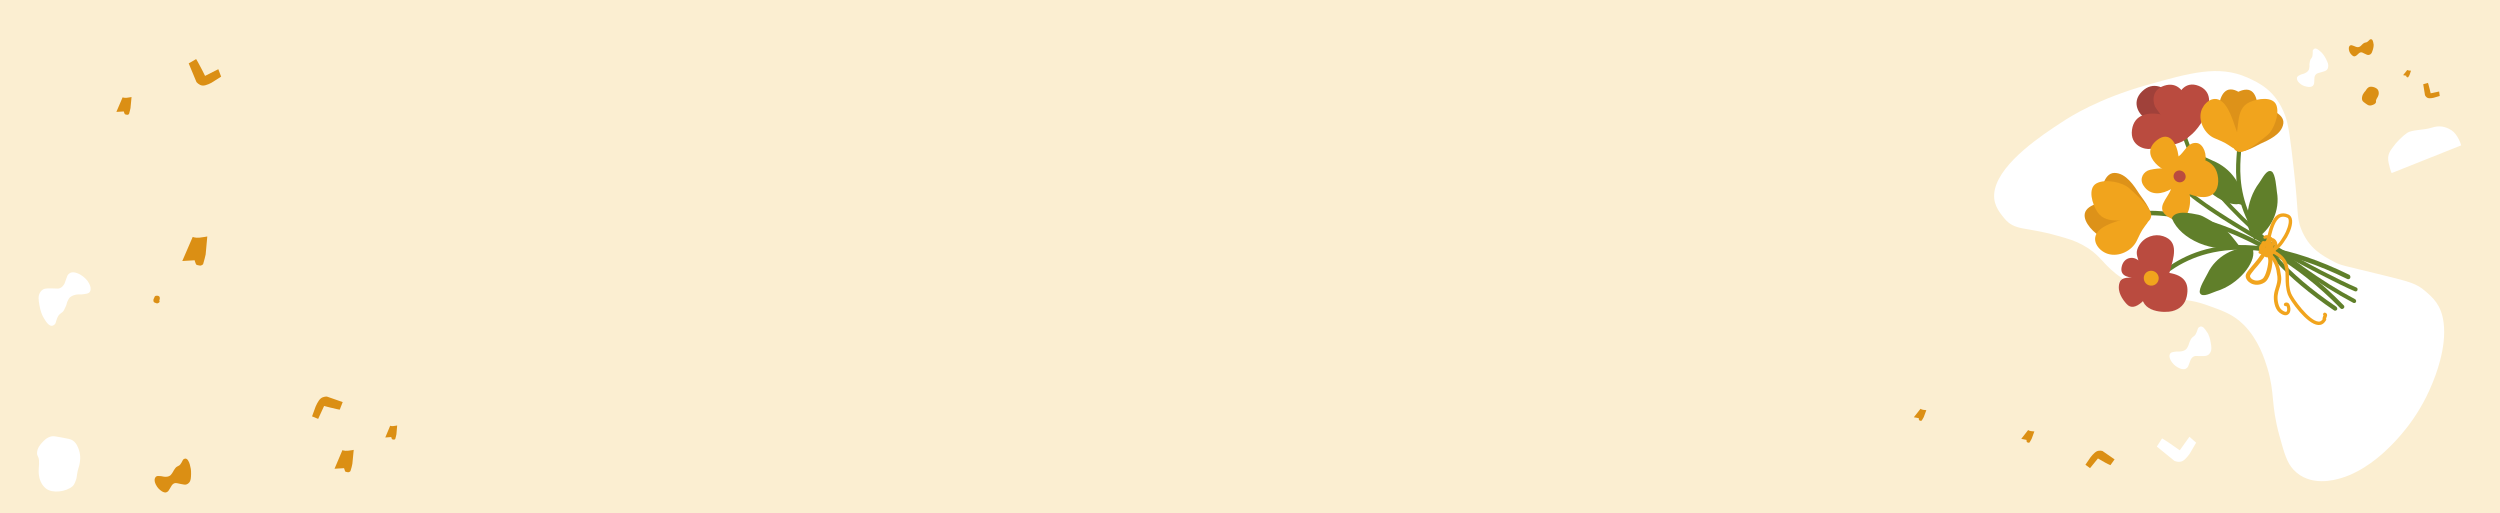 <?xml version="1.0" encoding="UTF-8"?> <svg xmlns="http://www.w3.org/2000/svg" width="1680" height="345" viewBox="0 0 1680 345" fill="none"><rect x="0" y="0" width="1680" height="345" fill="#333333" stroke="none"/><g clip-path="url(#clip0_4672_48)"><path d="M1697 -31H0V629H1697V-31Z" fill="#FBEED1"></path><path d="M1340.6 127.101C1338.4 136.401 1343.2 142.201 1346.8 146.601C1354 155.401 1360.8 152.201 1382.5 158.401C1390 160.501 1394.3 161.701 1399.7 164.701C1410.9 170.801 1412.2 176.201 1421.7 183.801C1430.1 190.601 1438.2 193.201 1454.3 198.301C1468.7 202.901 1470.5 200.501 1483.5 205.201C1494.2 209.001 1500.9 211.401 1507.8 218.301C1517.7 228.201 1521.8 241.201 1523.7 247.401C1528.9 264.701 1525.8 271.201 1531.8 292.901C1535.1 304.901 1536.8 310.801 1541.2 315.601C1552.2 327.401 1568.9 322.601 1573.5 321.201C1588.4 316.701 1600.5 305.501 1603.9 302.201C1609.5 296.901 1624.5 282.201 1634.3 258.201C1636.5 252.901 1644.3 233.801 1642.1 216.801C1640.6 204.901 1634.9 200.001 1629.5 195.401C1623.9 190.601 1619.3 189.301 1602.1 185.101C1574.4 178.301 1573.3 178.401 1569 176.201C1560.4 171.701 1551.5 167.001 1546.3 153.701C1543.2 145.801 1544.8 143.301 1541.5 114.401C1539.2 94.301 1538.1 84.301 1535.5 77.401C1529.4 60.901 1518 55.601 1510.2 52.101C1490.9 43.501 1471.6 49.001 1442.8 57.101C1410.2 66.301 1391.4 78.201 1385.4 82.201C1372.8 90.401 1344.9 108.701 1340.6 127.101Z" fill="white"></path><path d="M1516.4 67.1C1515.9 65 1515.1 63.2 1513.8 61.9C1511.3 59.5 1507.7 60 1504.2 61.7C1502.4 60.7 1500.6 60.1 1498.9 60.1C1495.3 60.2 1493 63.5 1491.8 67.4C1489.2 66 1486.6 66.4 1484.4 67.7C1484.4 63.4 1482.5 59.7 1477.4 57.6C1471.9 55.4 1468.1 57.6 1465.8 60.4C1463.1 57.3 1459.3 55.8 1454.2 57.5C1453.4 57.8 1452.7 58.1 1452 58.4C1447.8 56.8 1443.4 57.3 1439.3 61.3C1433 67.5 1436 74.2 1439.3 77.5C1435.8 79 1433.2 82 1432.5 87C1431 97.7 1441.1 100.6 1445 99.8C1443.7 104.7 1447.5 109.6 1452.3 112.9C1449.8 113 1447.3 113.3 1444.6 113.9C1440 114.9 1437.2 119.9 1440 124.3C1444.8 132.1 1453.2 130 1458.6 126.9C1456.9 132 1451 137 1453.1 141.7C1450 141.4 1447.2 141.3 1444.7 141.3C1444.5 140.8 1444.2 140.3 1443.9 139.8C1442.3 136.1 1438.9 132.1 1437.6 130.1C1434.2 124.8 1428.6 115.9 1420.8 115.9C1417.7 115.9 1415.5 118.2 1414.1 121.3C1412.1 121.5 1410.2 121.9 1408.6 122.8C1404.2 125.3 1404.9 131.9 1406.9 137.2C1404.8 138.1 1403 139.2 1401.9 140.8C1398.4 145.7 1403.8 152.9 1408.8 156.7C1405.6 162.4 1410.9 168.6 1416.4 170.3C1423.8 172.6 1432.5 168.2 1435.7 161.7C1437.4 158.3 1438.7 155 1441.2 151.8C1442 150.7 1443 149.5 1443.7 148.2C1444.9 147.2 1445.5 145.8 1445.6 144.4C1448.7 144.4 1452.2 144.6 1456.2 145.1C1456.5 145.3 1456.9 145.6 1457.3 145.8C1458.2 146.3 1459 146.8 1459.8 147.1C1464 156.6 1475.5 163.9 1488.1 166.1C1476.1 168.4 1466.7 172.8 1459.4 177.5C1461.7 169 1462.5 161.4 1453.5 158.5C1447.9 156.7 1440.9 158.7 1437.4 164.7C1435 168.7 1435.7 170.9 1436.9 174.8C1433.3 171.7 1427.5 172.7 1425.8 178.5C1424.2 184.1 1428.1 185.8 1432.1 186.3C1426.5 186.2 1424.9 187.6 1424.2 189.7C1422.3 195.7 1426.4 201.1 1428.9 203.9C1432.2 207.6 1436.2 205.6 1439.9 202.2C1443.2 210.1 1455.8 209.8 1459.5 208.8C1464.7 207.5 1468.2 204.1 1469.3 198.9C1471.3 189.3 1467 184.7 1457.6 183.1C1457.7 182.7 1457.9 182.2 1458 181.8C1467.7 175 1481.7 168.2 1501.6 167.5C1493.6 170.1 1486.9 176 1483.4 183.2C1482.3 185.6 1476.9 193.8 1478.2 196.6C1479.8 199.9 1486.3 196.2 1489.2 195.3C1504.4 190.7 1515.6 176 1513.9 168.1L1514 167.7C1515.2 167.8 1516.5 167.9 1517.8 168.1C1517.7 168.3 1517.6 168.6 1517.5 168.8V168.9C1517.3 169.4 1517.6 169.9 1518 170.1C1518.4 170.3 1518.9 170.4 1519.4 170.4C1517.1 173.8 1514.8 176.5 1513 178.6C1510.5 181.5 1508.9 183.3 1509 185.2C1509.1 187.1 1510.4 188.9 1512.5 189.9C1514.7 191.1 1518.3 191.5 1521.7 189.3C1522.6 188.7 1523.3 187.8 1524 186.7C1526.1 183.1 1527 177.3 1527 174.7C1529.2 178.1 1529.8 181.4 1530.3 185.5C1530.6 188.3 1530 190.4 1529.2 192.7C1528.7 194.2 1528.2 195.8 1528 197.7C1527.6 201 1528.3 207.1 1531.7 209.7C1535.2 212.4 1537.1 211.4 1537.9 210.6C1538.1 210.4 1538.2 210.2 1538.4 210C1539.4 208.2 1539.1 205.4 1538 203.9C1537.2 202.9 1536 202.6 1535 203.3C1534.5 203.6 1534.3 204.3 1534.6 204.9C1534.9 205.4 1535.6 205.6 1536.1 205.3C1536.3 205.5 1536.8 206.4 1536.7 207.6C1536.7 208.4 1536.4 209.1 1536.1 209.2C1535.7 209.4 1534.7 209.2 1533.1 208C1530.7 206.2 1530 201.1 1530.3 198.1C1530.5 196.5 1531 195.1 1531.4 193.5C1532.2 191.1 1533 188.5 1532.6 185.3C1532.2 182.4 1531.8 179.8 1530.8 177.2C1532.3 178.8 1533.9 180.4 1535.6 182.1C1535.7 183.4 1535.7 184.7 1535.7 186.1C1535.7 189.6 1535.8 193.5 1537.2 197.6C1538.6 201.6 1550 217.6 1557.6 218.1C1559.1 218.2 1561.1 217.8 1562.6 215.3C1562.7 215.2 1562.7 215.1 1562.8 214.9C1563 214.5 1563 214.1 1562.8 213.8C1562.8 213.6 1563 213.2 1563.1 213C1563.4 212.3 1563.7 211.6 1563.4 210.8C1563.3 210.5 1563 210.1 1562.4 209.9C1561.8 209.7 1561.2 209.9 1560.9 210.5C1560.7 210.9 1560.8 211.4 1561.1 211.7C1561 211.8 1561 212 1560.9 212.1C1560.6 212.7 1560.3 213.5 1560.5 214.3C1559.6 215.8 1558.5 215.9 1557.7 215.8C1551.4 215.4 1540.5 200.2 1539.3 196.8C1538 193.1 1538 189.5 1537.9 186.1C1537.9 185.5 1537.9 185 1537.9 184.4C1546.4 192.4 1556.6 200.4 1568.1 208.2C1568.8 208.6 1569.6 208.5 1570.1 207.8C1570.1 207.8 1570.1 207.7 1570.2 207.7C1570.6 207.1 1570.4 206.2 1569.8 205.8C1556.6 196.9 1546.1 188.3 1537.6 180.1C1537.4 179 1537.2 177.8 1536.7 176.7C1548.4 184.6 1560.5 194.4 1572.5 206.8C1573.1 207.4 1574 207.4 1574.6 206.8C1574.7 206.7 1574.8 206.6 1574.9 206.5C1575.2 205.9 1575.2 205.2 1574.7 204.7C1569.7 199.5 1564.6 194.8 1559.6 190.4C1567 195.2 1574.2 199.5 1581.2 203.1C1581.8 203.4 1582.6 203.2 1583 202.6C1583.3 201.9 1583.1 201.1 1582.4 200.8C1569.9 194.2 1556.3 185.5 1543.1 175.7C1560.1 184.8 1575.1 192.3 1582.3 195.4C1582.9 195.7 1583.6 195.4 1584 194.9L1584.1 194.8C1584.4 194.1 1584.1 193.4 1583.4 193.1C1576.5 190.2 1562.6 183.3 1546.6 174.7C1556 177.7 1566.1 181.8 1577.2 187.2C1577.9 187.5 1578.7 187.3 1579.1 186.6V186.5C1579.5 185.8 1579.2 184.9 1578.4 184.5C1562.1 176.5 1547.6 171.3 1534.7 168.2C1533.6 167.6 1532.4 166.9 1531.3 166.3C1533.4 164.4 1535.1 161.7 1536.7 159.1C1536.8 159 1536.8 158.9 1536.9 158.7C1538.3 156.3 1541 150.1 1539.9 146.4C1539.6 145.2 1538.8 144.4 1537.8 143.9C1535.4 142.8 1533.1 142.7 1531.2 143.7C1526.6 145.9 1524.9 153 1523.7 157.8C1523.3 157.7 1522.9 157.6 1522.5 157.6C1521.9 157.6 1521.4 157.8 1521 158.2C1520.6 157.9 1520.2 157.5 1519.8 157.2C1527.9 150 1531.6 138.9 1529.8 128.9C1529.3 126.3 1528.9 116.5 1526.2 115C1523 113.2 1519.9 120.1 1518 122.5C1513.6 128.2 1511.2 135.1 1510.3 141.4C1503.9 124.9 1504.9 111.5 1505.6 101.9C1506.5 101.8 1507.4 101.4 1508.4 101C1512 100 1516.3 97.4 1518.4 96.5C1523.8 94.1 1533 90.1 1534 82.8C1534.4 79.9 1532.6 77.5 1529.9 75.7C1530 73.8 1529.9 71.9 1529.2 70.4C1527.8 66.2 1521.6 65.9 1516.4 67.1ZM1497.4 156.2C1503.6 158.6 1510.4 161.7 1517.5 165.5C1512.9 165 1508.5 164.8 1504.4 164.8C1502.4 162.2 1500.2 159 1497.4 156.2ZM1528.3 164.3C1528.3 164.4 1528.3 164.4 1528.3 164.5C1528.3 164.3 1528.3 164.3 1528.3 164.3ZM1518.3 162.2C1518.4 162.3 1518.5 162.5 1518.6 162.6C1517.5 162 1516.4 161.5 1515.4 160.9C1515.5 160.8 1515.7 160.8 1515.8 160.7C1516.6 161.2 1517.5 161.7 1518.3 162.2ZM1526.6 163C1526.5 162.9 1526.4 162.9 1526.3 162.8C1526.3 162.5 1526.2 162.3 1526.2 162C1526.5 162.4 1526.6 162.7 1526.6 163ZM1510.9 152.7C1511.1 153.6 1511.3 154.4 1511.6 155.2C1497.8 147 1484.9 138.8 1476.1 132C1480 132.8 1484.1 132.8 1486.9 130.5C1488.9 132 1490.9 133.3 1492.9 134.3C1498.8 141.1 1505.1 147.3 1510.9 152.7ZM1463.9 105.1C1463.5 102.1 1462.7 99.2 1461.6 96.9C1463.8 96.3 1465.9 95.5 1467.6 94.5C1468.1 96 1468.7 97.6 1469.3 99.1C1467.4 101.2 1465.9 103.8 1463.9 105.1ZM1471.5 131.8C1482.4 140.7 1500.3 151.7 1514.4 160L1514.6 160.6C1505.4 156 1496.9 152.6 1489.6 150.1C1488.8 149.8 1488 149.6 1487.2 149.3C1484 147.5 1480.3 144.9 1477.4 144.3C1475.6 144 1472.9 143.4 1470.1 143.1C1471.5 139.7 1472 135.3 1471.5 131.8ZM1524.3 174.7C1524.6 177.3 1522.9 185.8 1520.3 187.4C1517.9 188.9 1515.4 188.7 1513.9 187.9C1512.7 187.3 1512 186.4 1512 185.5C1512 185.3 1512.1 185 1512.3 184.7C1512.9 183.7 1514.1 182.3 1515.3 180.9C1517.2 178.7 1519.5 176 1521.8 172.5C1522.5 172.9 1523.2 173.1 1524 173C1524.2 173.5 1524.2 174 1524.3 174.7ZM1534.5 177.1C1533.2 175.7 1531.9 174.4 1530.7 173C1531.3 173.4 1531.9 173.7 1532.4 174.1C1533.4 175.1 1534 176.1 1534.5 177.1ZM1526.2 158.7C1527.2 154.6 1528.9 147.8 1532.5 146.1C1533.8 145.5 1535.4 145.5 1537.2 146.4C1537.5 146.5 1537.8 146.7 1538 147.4C1538.8 150.1 1536.5 155.9 1535 158.2C1533.5 160.6 1532 163 1530.3 164.7C1530.3 162.7 1529.4 161.1 1527.8 160.2C1527.6 160.1 1527.4 160.1 1527.2 160.1C1526.9 159.8 1526.6 159.5 1526.2 159.2C1526.1 159 1526.2 158.8 1526.2 158.7ZM1523.5 160.1C1523.5 160.2 1523.5 160.2 1523.4 160.3C1523.3 160.2 1523.2 160.1 1523 160C1523.3 160 1523.4 160.1 1523.5 160.1ZM1510.3 148.5C1506.4 144.8 1502.4 140.8 1498.5 136.6C1500.7 137.2 1502.8 137.4 1504.5 137L1506 137.4C1506.8 140 1507.8 142.8 1509 145.6C1509.4 146.6 1509.9 147.5 1510.3 148.5ZM1503.1 101.9C1502.7 107.3 1502.2 113.8 1502.8 121.2C1499.2 115.4 1493.6 110.6 1487 107.9C1486 107.5 1484.2 106.6 1482.1 105.6C1482.1 101.2 1479.6 96.6 1476.2 96.1C1474.3 95.9 1472.7 96.4 1471.4 97.3C1470.8 95.9 1470.3 94.4 1469.8 93C1470.2 92.6 1470.6 92.2 1470.9 91.8C1473.3 90.2 1476.6 86.7 1479.3 82.4C1480.6 87 1483.9 91.1 1488 92.9C1491.3 94.4 1494.4 95.4 1497.6 97.6C1498.6 98.3 1499.7 99.1 1500.9 99.7C1501.4 100.7 1502.2 101.3 1503.1 101.7C1503.1 101.8 1503.1 101.8 1503.1 101.9Z" fill="white"></path><path d="M1583.2 203.001C1582.8 203.601 1582.1 203.801 1581.4 203.501C1559.2 191.801 1533.3 173.401 1512.4 154.101C1494.6 137.701 1472 113.301 1466.2 89.801C1466 89.101 1466.5 88.401 1467.2 88.201C1467.9 88.001 1468.6 88.501 1468.8 89.201C1474.5 112.001 1496.7 136.001 1514.2 152.101C1535 171.201 1560.6 189.501 1582.7 201.101C1583.3 201.501 1583.5 202.301 1583.2 203.001Z" fill="#607F2A"></path><path d="M1471.5 85.3C1465.5 94.5 1448.9 82.9 1441.6 79.3C1438 77.6 1431.7 69.1 1439.4 61.5C1454.4 46.7 1473.2 79.6 1471.3 85.8" fill="#A0413A"></path><path d="M1469.4 92.601C1459.7 91.001 1463.3 73.101 1463.6 65.901C1463.7 62.401 1468.4 54.101 1477.5 57.701C1495.1 64.701 1474.8 92.001 1469 92.601" fill="#BA4B3F"></path><path d="M1470.5 89.501C1462 94.501 1453.3 78.501 1448.9 72.802C1446.7 70.001 1445 60.602 1454.3 57.602C1472.3 51.702 1474.3 85.602 1470.2 89.802" fill="#BA4B3F"></path><path d="M1472.6 86.501C1473.4 97.401 1453.2 98.401 1445.3 100.001C1441.4 100.801 1431.2 98.001 1432.7 87.201C1435.6 66.301 1470.5 80.901 1472.8 87.001" fill="#BA4B3F"></path><path d="M1575.2 206.901C1575.1 207.001 1575 207.101 1574.9 207.201C1574.3 207.801 1573.3 207.801 1572.8 207.201C1542.2 175.601 1510.1 160.201 1488.6 152.901C1462.3 144.001 1442.5 143.701 1435.5 145.701C1434.7 145.901 1433.9 145.501 1433.6 144.701C1433.4 143.901 1433.8 143.101 1434.6 142.801C1443.3 140.301 1464.2 141.501 1489.5 150.001C1511.3 157.401 1543.9 173.001 1574.9 205.101C1575.5 205.601 1575.5 206.301 1575.2 206.901Z" fill="#607F2A"></path><path d="M1440.4 152.201C1430.9 152.601 1420.9 164.701 1410.7 158.401C1405.4 155.101 1398 146.701 1402 141.201C1406.1 135.501 1419.4 134.801 1424.5 136.501C1429.2 138.001 1438.2 140.401 1442.1 144.701C1443.9 146.701 1443.9 150.101 1440.3 151.301" fill="#DD9219"></path><path d="M1441.5 147.301C1450 145.201 1440.2 134.201 1437.7 130.401C1434.3 125.101 1428.7 116.201 1420.9 116.201C1413.5 116.201 1410.7 129.701 1413.8 135.201C1417.5 142.001 1428.2 145.801 1435.1 146.701C1436.6 146.901 1440 147.401 1441.5 147.601" fill="#DD9219"></path><path d="M1439.1 149.101C1430.3 145.501 1416.1 152.401 1409.5 142.501C1406 137.301 1402.8 126.701 1408.7 123.301C1414.8 119.801 1426.6 122.701 1430.6 126.301C1434.2 129.601 1443.6 137.501 1445.4 143.101C1446.2 145.701 1444.9 150.001 1440 149.701" fill="#F1A41D"></path><path d="M1439.2 143.301C1431.8 146.801 1415 149.001 1409.6 155.901C1405 161.901 1410.6 168.801 1416.5 170.601C1423.9 172.901 1432.6 168.501 1435.8 162.001C1437.5 158.601 1438.8 155.301 1441.3 152.101C1443.5 149.301 1446.3 145.501 1443.4 142.601C1442.1 141.301 1438.7 143.401 1437.1 143.801" fill="#F1A41D"></path><path d="M1579.3 186.901C1578.9 187.601 1578.1 187.801 1577.4 187.501C1496.5 147.801 1461.7 178.201 1446.9 191.201C1446.3 191.701 1445.7 192.201 1445.2 192.701C1444.6 193.201 1443.6 193.201 1443.1 192.501C1442.6 191.901 1442.6 190.901 1443.3 190.401C1443.8 189.901 1444.4 189.401 1445 188.901C1460.3 175.501 1496.1 144.101 1578.8 184.701C1579.4 185.201 1579.7 186.101 1579.3 186.901Z" fill="#607F2A"></path><path d="M1448.3 193.201C1443.7 198.301 1435 211.101 1429 204.201C1426.5 201.401 1422.4 196.001 1424.3 190.001C1425.1 187.401 1427.3 185.901 1436.4 186.801C1431.8 186.601 1423.8 186.401 1425.9 178.701C1427.5 172.901 1433.4 171.901 1437 175.001C1435.8 171.101 1435.1 169.001 1437.5 164.901C1441.1 158.901 1448.1 156.901 1453.6 158.701C1464.5 162.201 1460.9 172.801 1457.8 183.401C1467.2 185.001 1471.5 189.701 1469.5 199.201C1468.4 204.401 1464.9 207.801 1459.7 209.101C1455.2 210.301 1437.7 210.401 1439.4 196.401" fill="#BA4B3F"></path><path d="M1444.8 182.001C1447.5 181.601 1450.1 183.401 1450.6 186.201C1451 188.901 1449.2 191.501 1446.4 191.901C1443.7 192.301 1441.1 190.501 1440.7 187.701C1440.2 185.001 1442 182.401 1444.8 182.001Z" fill="#F1A41D"></path><path d="M1570.5 208.101C1570.4 208.201 1570.4 208.201 1570.5 208.101C1570 208.801 1569.1 209.001 1568.5 208.601C1552.3 197.601 1538.9 186.401 1528.7 175.101C1520 165.401 1513.4 155.501 1509.1 145.601C1501.2 127.401 1502.4 112.601 1503.2 101.901C1503.6 96.901 1503.9 92.901 1503.1 90.001C1502.9 89.201 1503.4 88.401 1504.1 88.201C1504.9 88.001 1505.7 88.501 1505.9 89.201C1506.8 92.501 1506.5 96.701 1506 102.001C1504.5 122.201 1501.6 159.801 1570 206.101C1570.6 206.601 1570.8 207.501 1570.5 208.101Z" fill="#607F2A"></path><path d="M1498.1 96.2C1499.1 87.3 1489.2 76.2 1496.5 67.6C1500.3 63.1 1509.2 57.4 1513.8 61.9C1518.5 66.5 1517.3 79.1 1515 83.6C1512.9 87.8 1509.4 95.8 1504.8 98.9C1502.7 100.3 1499.5 99.9 1498.9 96.3" fill="#DD9219"></path><path d="M1512.5 95.301C1506.8 88.401 1492 87.701 1490.9 76.401C1490.4 70.501 1492.5 60.201 1498.9 60.101C1505.5 59.901 1513.6 69.601 1515.3 74.401C1516.8 78.801 1520.1 86.901 1519.1 92.401C1518.6 94.901 1516.1 96.801 1513.1 94.801" fill="#DD9219"></path><path d="M1502.5 97.901C1503.3 106.101 1514.9 98.501 1518.8 96.701C1524.2 94.301 1533.4 90.301 1534.4 83.001C1535.4 76.101 1523.2 71.601 1517.6 73.701C1510.7 76.201 1505.7 85.601 1503.8 92.001C1503.4 93.301 1502.5 96.501 1502.1 97.901" fill="#DD9219"></path><path d="M1501.2 95.401C1505.8 87.701 1501.3 73.501 1511.6 68.701C1517 66.201 1527.3 64.601 1529.7 70.601C1532.1 76.801 1527.8 87.401 1523.9 90.601C1520.3 93.501 1511.6 101.201 1506.1 102.101C1503.6 102.501 1499.8 100.601 1500.7 96.101" fill="#F1A41D"></path><path d="M1505.9 95.3C1502.3 88.4 1499.5 72.7 1492.7 67.9C1486.9 63.8 1480.6 69.4 1479.1 75C1477.3 82 1481.8 90.1 1488 92.8C1491.3 94.3 1494.4 95.3 1497.6 97.5C1500.3 99.4 1504 101.9 1506.7 99.1C1507.9 97.8 1505.7 94.7 1505.3 93.2" fill="#F1A41D"></path><path d="M1504.5 137.1C1495.9 138.7 1479.3 128 1473.7 113.5C1472.6 110.7 1468.3 104.5 1472 103C1475.1 101.7 1484.3 106.9 1487 108C1499.3 113 1508.1 125.1 1506.8 137.8" fill="#607F2A"></path><path d="M1584.1 195.201C1583.8 195.801 1583.1 196.001 1582.4 195.701C1572.4 191.501 1547.5 178.801 1523.2 165.001C1506.1 155.301 1475.9 137.401 1465.4 126.201C1464.9 125.701 1464.9 124.801 1465.4 124.301C1465.9 123.801 1466.8 123.801 1467.3 124.301C1485 143.001 1563.5 184.701 1583.5 193.201C1584.2 193.501 1584.5 194.301 1584.2 194.901C1584.2 195.101 1584.2 195.201 1584.1 195.201Z" fill="#607F2A"></path><path d="M1464.2 117.7C1455.1 117.4 1436.2 104.5 1449.6 94.1C1457.7 87.8 1462.8 95.8 1464 105.1C1467.8 102.6 1470 95.3 1476.3 96.1C1480.8 96.701 1483.6 104.5 1481.5 109.4" fill="#F1A41D"></path><path d="M1463.3 115.1C1457.4 112.7 1451.4 112.7 1444.9 114.1C1440.3 115.1 1437.5 120.1 1440.3 124.5C1445.1 132.3 1453.5 130.2 1458.9 127.1C1456.7 133.6 1447.6 140 1457.4 146C1469.6 153.4 1473 138.6 1471.4 130.5C1477.3 132.8 1485.5 134.2 1489.1 128C1491.7 123.6 1490.9 115.8 1487.7 111.9C1479.8 102.4 1465.9 108 1462.3 115.4" fill="#F1A41D"></path><path d="M1466.2 114.9C1468.3 115.8 1469.3 118.1 1468.5 120.1C1467.7 122.1 1465.3 123.1 1463.2 122.2C1461.1 121.3 1460.1 119 1460.9 117C1461.8 114.9 1464.1 114 1466.2 114.9Z" fill="#BA4B3F"></path><path d="M1528.9 169.1C1527.9 170.9 1526.3 172.3 1524.8 172.8C1523.4 173.2 1522 172.9 1521.1 171.7C1520.8 171.4 1520.8 171 1521 170.7C1520.1 170.9 1519.2 170.8 1518.3 170.4C1517.8 170.2 1517.6 169.7 1517.8 169.2V169.1C1518 168.5 1518.3 167.8 1518.8 167.3C1519.2 166.9 1519.8 166.9 1520.2 167.3C1520.6 167.7 1520.6 168.3 1520.2 168.7C1520.1 168.8 1520.1 168.9 1520 169C1520.4 169 1520.8 168.9 1521.2 168.8C1522.8 168.1 1524 166.3 1524.5 165.2C1524.8 164.5 1524.7 161.2 1523.7 160.3C1523.6 160.2 1523.3 159.9 1522.4 160.4C1522 160.6 1521.5 160.5 1521.2 160.2C1520.9 159.9 1520.9 159.4 1521.1 159C1521.5 158.4 1522.2 158.1 1523 158C1524.5 157.9 1526.2 159 1527.3 160.1C1527.5 160.1 1527.7 160.1 1527.9 160.2C1529.8 161.3 1530.6 163.2 1530.4 165.5C1530.1 166.7 1529.6 168 1528.9 169.1ZM1526.7 169C1527.5 167.9 1528.1 166.5 1528.3 165.2C1528.3 164.9 1528.3 164.5 1528.3 164.2C1528.3 164.3 1528.3 164.3 1528.2 164.4C1528.1 164.6 1528.1 164.9 1528 165.1C1527.9 165.8 1527.5 167.5 1526.7 169ZM1522.2 170.3C1522.7 170.4 1523.1 170.3 1523.5 170C1524.4 169.4 1525.1 168.1 1525.6 166.8C1525 168 1523.8 169.5 1522.2 170.3ZM1526.3 162C1526.4 162.7 1526.5 163.4 1526.4 164V163.9C1526.7 163.1 1526.8 162.7 1526.3 162Z" fill="#F1A41D"></path><path d="M1514.1 168.501C1515.8 176.301 1504.6 191.101 1489.4 195.701C1486.5 196.601 1480 200.301 1478.4 197.001C1477.1 194.201 1482.5 186.001 1483.6 183.601C1488.8 172.601 1501.5 165.001 1514.8 166.501" fill="#607F2A"></path><path d="M1514.2 159.2C1508.2 153.8 1508.7 135.3 1518.3 122.7C1520.1 120.3 1523.2 113.4 1526.5 115.2C1529.2 116.7 1529.7 126.5 1530.1 129.1C1532.3 141.1 1526.5 154.7 1514.8 161.2" fill="#607F2A"></path><path d="M1459.4 146.702C1461.8 140.802 1472.7 143.402 1477.3 144.302C1481 145.002 1485.9 148.902 1489.4 150.402C1496.7 153.602 1501.3 161.002 1505.2 165.802C1487.3 170.502 1465.4 161.002 1459.6 147.002" fill="#607F2A"></path><path d="M1524.1 187.2C1523.5 188.3 1522.7 189.2 1521.8 189.8C1518.4 192 1514.8 191.6 1512.6 190.4C1510.5 189.3 1509.2 187.5 1509.1 185.7C1509 183.8 1510.6 182.1 1513.1 179.1C1515.6 176.2 1519.1 172.2 1522.1 166.5C1522.4 166 1522.9 165.7 1523.5 165.8C1524.1 165.8 1524.5 166.2 1524.7 166.8C1525.2 168.2 1525.6 169.2 1525.9 169.9C1526.5 171.4 1526.8 172.3 1527.1 174.6C1527.3 176.5 1526.5 183.2 1524.1 187.2ZM1512.3 184.7C1512.1 185 1512 185.3 1512 185.5C1512 186.4 1512.8 187.3 1513.9 187.9C1515.4 188.7 1517.9 189 1520.3 187.4C1522.8 185.8 1524.5 177.3 1524.3 174.7C1524.1 172.8 1523.9 172.3 1523.3 170.8C1523.3 170.7 1523.2 170.6 1523.1 170.4C1520.3 174.9 1517.5 178.3 1515.2 180.8C1514.1 182.3 1512.8 183.7 1512.3 184.7Z" fill="#F1A41D"></path><path d="M1537.1 159.001C1537 159.101 1536.9 159.301 1536.9 159.401C1533.7 164.401 1530.5 169.601 1524.8 169.301C1524.4 169.301 1524 169.001 1523.8 168.701C1523.6 168.301 1523.6 167.901 1523.8 167.601C1524.3 166.901 1524.2 166.601 1524.2 166.601C1524.2 166.501 1523.8 166.301 1523.6 166.201C1523 165.801 1522.2 165.301 1522 164.301C1521.8 163.501 1522.1 162.501 1522.9 161.401C1523.1 161.101 1523.5 159.501 1523.8 158.201C1525 153.401 1526.7 146.301 1531.3 144.001C1533.3 143.101 1535.5 143.101 1537.9 144.201C1538.9 144.701 1539.6 145.501 1540 146.701C1541.3 150.401 1538.5 156.601 1537.1 159.001ZM1526.5 166.801C1530 166.001 1532.4 162.201 1534.9 158.101C1536.4 155.701 1538.7 150.001 1537.9 147.301C1537.7 146.601 1537.3 146.401 1537.1 146.301C1535.3 145.501 1533.8 145.401 1532.4 146.001C1528.8 147.801 1527.1 154.601 1526.1 158.601C1525.6 160.701 1525.3 161.901 1524.9 162.501C1524.3 163.401 1524.3 163.701 1524.3 163.701C1524.3 163.801 1524.7 164.001 1524.9 164.101C1525.5 164.601 1526.7 165.301 1526.5 166.801Z" fill="#F1A41D"></path><path d="M1538.5 210.4C1538.4 210.6 1538.2 210.8 1538 211C1537.2 211.8 1535.3 212.8 1531.8 210.1C1528.4 207.5 1527.7 201.4 1528.1 198.1C1528.3 196.3 1528.8 194.7 1529.3 193.1C1530 190.8 1530.7 188.6 1530.4 185.9C1529.7 180.1 1528.8 175.8 1523.4 170.8C1523 170.7 1522.7 170.5 1522.3 170.2C1519.9 169.8 1518.4 168.8 1518.1 167.4C1517.8 166.2 1518.3 164.8 1519.6 163.6C1519.6 163 1519.9 162.4 1520.5 162.1C1521 161.9 1521.5 161.9 1522 162.2C1523.1 161.8 1524.4 161.7 1525.5 162.3C1526.4 162.9 1527.4 164.2 1526.9 167.1C1526.8 167.7 1526.6 169 1525.9 169.9C1531.2 175.1 1532.1 179.8 1532.9 185.6C1533.3 188.9 1532.5 191.4 1531.7 193.8C1531.2 195.3 1530.8 196.7 1530.6 198.4C1530.2 201.4 1531 206.5 1533.4 208.3C1535 209.5 1536 209.7 1536.4 209.5C1536.8 209.3 1537 208.7 1537 207.9C1537 206.7 1536.6 205.9 1536.4 205.6C1535.9 205.9 1535.2 205.7 1534.9 205.2C1534.6 204.7 1534.8 204 1535.3 203.6C1536.3 203 1537.5 203.2 1538.3 204.2C1539.2 205.8 1539.6 208.7 1538.5 210.4ZM1523.5 168.1C1523.7 168.1 1523.9 168.2 1524.1 168.4C1524.2 168.1 1524.4 167.6 1524.6 166.8C1524.7 166.4 1524.7 166.1 1524.7 165.8C1524.6 166 1524.5 166.2 1524.3 166.4C1523.8 166.8 1523.1 166.7 1522.7 166.2C1522.6 166 1522.4 165.8 1522.3 165.7C1522.5 166.5 1523 167.5 1523.5 168.1ZM1524.1 164.2C1524.2 164.4 1524.4 164.5 1524.5 164.7C1524.5 164.8 1524.6 164.8 1524.6 164.9C1524.5 164.6 1524.4 164.4 1524.2 164.3L1524.1 164.2Z" fill="#F1A41D"></path><path d="M1562.8 215.601C1561.3 218.101 1559.3 218.501 1557.8 218.401C1550.2 217.901 1538.8 201.901 1537.4 197.901C1536 193.801 1535.9 189.901 1535.9 186.401C1535.8 179.101 1535.8 173.401 1523.4 168.501C1522.8 168.301 1522.5 167.601 1522.8 167.001C1523 166.401 1523.7 166.101 1524.3 166.401C1538.1 171.901 1538.2 178.901 1538.2 186.401C1538.2 189.801 1538.2 193.401 1539.6 197.101C1540.8 200.401 1551.7 215.701 1558 216.101C1558.8 216.201 1559.8 216.001 1560.8 214.601C1560.6 213.801 1561 213.001 1561.2 212.401C1561.3 212.301 1561.3 212.101 1561.4 212.001C1561.1 211.701 1561 211.201 1561.2 210.801C1561.4 210.201 1562.1 209.901 1562.7 210.201C1563.3 210.401 1563.5 210.801 1563.7 211.101C1564 211.901 1563.7 212.601 1563.4 213.301C1563.3 213.501 1563.1 214.001 1563.1 214.101C1563.3 214.401 1563.3 214.901 1563.1 215.201C1563 215.401 1562.9 215.501 1562.8 215.601Z" fill="#F1A41D"></path><path d="M82.4 65.399C82.4 65.399 83.4 65.899 85.2 65.699C87 65.499 88.4 65.199 88.4 65.199L87.7 72.599L87.3 74.399L86.7 76.599C86.7 76.599 86.1 77.399 85.1 77.099C84.1 76.799 84 76.999 83.7 76.399C83.4 75.799 83.2 74.899 83.2 74.899L78.2 75.199L82.4 65.399Z" fill="#DB8F14"></path><path d="M26.2 309.4C26.5 313.1 25.6 315.4 26.2 319.6C26.4 321.2 27.4 325.6 30.9 328.3C35.4 331.8 44.4 330.4 48.6 326.9C49.3 326.3 50.1 325.4 51.1 322.4C51.7 320.7 51.5 319.8 52.2 316.5C52.8 313.9 53.1 313.8 53.4 312.1C53.7 310.6 54.5 306.8 53.1 302.5C52.5 300.8 51.6 297.9 48.9 296C47.7 295.1 45.4 294.7 41 293.9C37.7 293.3 36 293 34.8 293.2C31.5 293.8 29.4 296.2 28.3 297.4C27.1 298.7 25 301.1 24.9 304.3C24.8 306.7 25.9 306.2 26.2 309.4Z" fill="white"></path><path d="M1653.9 97.7C1653.9 97.1 1651.5 90.2 1647.5 87.6C1643.5 85 1639.2 84.1 1634.1 85.8C1629 87.5 1620.8 87.1 1617.6 89.3C1614.4 91.5 1610.1 95.9 1608.4 98.4C1606.6 100.9 1603.8 103.8 1605.2 109.6C1606.5 115.4 1607.2 116.3 1607.2 116.3L1653.9 97.7Z" fill="white"></path><path d="M33.9 218.8C34.999 219.2 35.8 218.7 36.4 218.3C37.599 217.5 37.3 216.7 38.3 214.1C38.7 213.2 38.9 212.7 39.3 212.1C40.2 210.8 40.9 210.7 41.999 209.7C42.9 208.8 43.4 207.8 44.2 205.9C44.999 204.2 44.7 203.9 45.4 202.4C45.999 201.1 46.4 200.3 47.3 199.6C48.7 198.5 50.3 198.2 51.099 198C53.3 197.6 54.099 198.1 56.8 197.6C58.3 197.4 59.099 197.2 59.7 196.8C61.3 195.6 60.9 193.5 60.8 192.9C60.4 191 59.2 189.4 58.9 188.9C58.3 188.1 56.7 186.1 53.9 184.5C53.3 184.2 50.999 182.9 48.9 183C47.4 183 46.7 183.7 46.099 184.2C45.4 184.8 45.2 185.4 44.499 187.4C43.3 190.7 43.3 190.9 42.9 191.3C42.2 192.3 41.499 193.3 39.8 193.8C38.8 194.1 38.499 193.8 34.9 193.8C32.4 193.8 31.099 193.8 30.299 194C28.2 194.5 27.399 195.8 26.799 196.8C25.5 199.1 25.899 201.5 26.5 205.2C27.2 209.3 28.399 211.8 28.799 212.6C29.799 214.3 31.7 218 33.9 218.8Z" fill="white"></path><path d="M1479.7 219.501C1478.8 219.201 1478.2 219.601 1477.7 219.901C1476.8 220.501 1477 221.201 1476.1 223.301C1475.8 224.001 1475.6 224.401 1475.3 224.901C1474.6 225.901 1474 226.001 1473.2 226.801C1472.4 227.601 1472.1 228.301 1471.4 229.801C1470.8 231.201 1471 231.401 1470.4 232.601C1469.9 233.601 1469.6 234.201 1468.8 234.901C1467.7 235.801 1466.4 236.001 1465.8 236.101C1464 236.401 1463.4 236.001 1461.2 236.401C1460 236.601 1459.4 236.701 1458.9 237.101C1457.6 238.001 1457.9 239.801 1458 240.201C1458.3 241.701 1459.2 243.001 1459.5 243.401C1460 244.001 1461.2 245.701 1463.5 246.901C1464 247.201 1465.8 248.201 1467.5 248.101C1468.7 248.101 1469.2 247.601 1469.8 247.101C1470.3 246.601 1470.5 246.201 1471.1 244.501C1472.1 241.801 1472.1 241.701 1472.4 241.301C1472.9 240.501 1473.5 239.701 1474.9 239.301C1475.7 239.101 1475.9 239.301 1478.8 239.301C1480.8 239.301 1481.8 239.301 1482.5 239.101C1484.2 238.701 1484.9 237.601 1485.3 236.901C1486.4 235.101 1486.1 233.101 1485.6 230.201C1485.1 226.901 1484.1 224.901 1483.8 224.201C1482.9 223.101 1481.5 220.101 1479.7 219.501Z" fill="white"></path><path d="M1449.4 300.1L1452.9 294.6C1452.9 294.6 1456.2 296.5 1460.5 299.6C1464.8 302.6 1464.8 302.6 1464.8 302.6L1471.3 293.5L1475.8 297.5L1471.6 304.7C1471.6 304.7 1468.9 308.8 1466.5 309.9C1464 311 1461.2 309.7 1461.2 309.7L1449.4 300.1Z" fill="white"></path><path d="M1556 32.6C1555.2 32.6 1554.8 33 1554.5 33.4C1553.9 34.1 1554.3 34.6 1554.1 36.4C1554 37 1554 37.4 1553.9 37.9C1553.6 38.9 1553.2 39.1 1552.7 39.9C1552.3 40.7 1552.2 41.4 1552 42.7C1551.8 43.9 1552.1 44 1551.9 45.2C1551.8 46.1 1551.7 46.7 1551.2 47.4C1550.6 48.3 1549.6 48.9 1549.1 49.1C1547.8 49.8 1547.2 49.6 1545.6 50.4C1544.7 50.8 1544.2 51.1 1543.9 51.5C1543.1 52.6 1543.8 53.8 1543.9 54.2C1544.5 55.3 1545.6 56.1 1545.9 56.4C1546.4 56.8 1547.8 57.8 1549.9 58.2C1550.4 58.3 1552 58.7 1553.3 58.2C1554.2 57.9 1554.5 57.4 1554.8 56.9C1555.1 56.4 1555.1 56 1555.2 54.5C1555.3 52.2 1555.3 52.1 1555.4 51.7C1555.6 50.9 1555.9 50.2 1556.9 49.5C1557.5 49.1 1557.7 49.2 1560 48.5C1561.6 48 1562.4 47.8 1562.9 47.5C1564.1 46.8 1564.4 45.8 1564.5 45.1C1564.9 43.4 1564.2 41.9 1563.1 39.7C1561.9 37.2 1560.6 35.9 1560.2 35.4C1559.4 34.7 1557.5 32.7 1556 32.6Z" fill="white"></path><path d="M1362.9 289C1362.9 289 1363.5 289.5 1364.8 289.7C1366 289.9 1367.1 289.9 1367.1 289.9L1365.3 294.8L1364.7 295.9L1363.9 297.3C1363.9 297.3 1363.3 297.7 1362.7 297.4C1362.1 297.1 1362 297.2 1361.9 296.7C1361.8 296.2 1361.8 295.6 1361.8 295.6L1358.3 294.9L1362.9 289Z" fill="#DB8F14"></path><path d="M129.5 159.2C129.5 159.2 131.2 160 134.1 159.7C137 159.4 139.3 158.9 139.3 158.9L138.2 171L137.5 173.9L136.5 177.5C136.5 177.5 135.5 178.8 133.9 178.4C132.3 178 132.1 178.3 131.6 177.3C131.1 176.3 130.8 174.9 130.8 174.9L122.5 175.4L129.5 159.2Z" fill="#DB8F14"></path><path d="M1594.1 26.7C1593.7 26.3 1593.3 26.4 1593 26.4C1592.4 26.5 1592.3 26.9 1591.4 27.7C1591.1 28 1590.9 28.1 1590.6 28.3C1590 28.6 1589.7 28.5 1589.1 28.7C1588.5 28.9 1588.2 29.2 1587.5 29.8C1586.9 30.3 1586.9 30.5 1586.4 30.9C1585.9 31.3 1585.6 31.5 1585.1 31.6C1584.4 31.8 1583.6 31.6 1583.3 31.5C1582.3 31.2 1582.1 30.9 1581 30.6C1580.3 30.4 1580 30.3 1579.7 30.4C1578.8 30.6 1578.6 31.4 1578.5 31.7C1578.3 32.5 1578.5 33.4 1578.5 33.6C1578.6 34 1578.8 35.1 1579.7 36.2C1579.9 36.4 1580.6 37.3 1581.4 37.7C1582 38 1582.4 37.9 1582.8 37.7C1583.2 37.6 1583.4 37.4 1584.1 36.8C1585.2 35.7 1585.2 35.7 1585.4 35.6C1585.9 35.3 1586.3 35.1 1587.1 35.2C1587.6 35.3 1587.6 35.4 1589.1 36.1C1590.1 36.6 1590.6 36.8 1591 36.9C1591.9 37.1 1592.5 36.7 1592.9 36.5C1593.8 35.9 1594.1 34.9 1594.6 33.3C1595.1 31.6 1595.1 30.4 1595.1 30C1594.9 29.2 1594.8 27.4 1594.1 26.7Z" fill="#DB8F14"></path><path d="M126.8 42.599L131.8 39.699C131.8 39.699 133.6 42.599 135.7 46.799C137.8 50.999 137.8 50.999 137.8 50.999L146.7 46.499L148.6 51.499L142.3 55.499C142.3 55.499 138.5 57.699 136.1 57.499C133.7 57.299 132 55.099 132 55.099L126.8 42.599Z" fill="#DB8F14"></path><path d="M1617.7 47C1617.7 47 1618.1 47.3 1618.8 47.4C1619.6 47.5 1620.2 47.5 1620.2 47.5L1619.2 50.4L1618.8 51.1L1618.3 51.9C1618.3 51.9 1618 52.1 1617.6 51.9C1617.2 51.7 1617.1 51.8 1617.1 51.5C1617 51.2 1617 50.9 1617 50.9L1614.9 50.5L1617.7 47Z" fill="#DB8F14"></path><path d="M262.2 286.1C262.2 286.1 263 286.5 264.4 286.3C265.8 286.2 266.9 285.9 266.9 285.9L266.4 291.8L266.1 293.2L265.6 295C265.6 295 265.1 295.6 264.4 295.4C263.6 295.2 263.5 295.3 263.3 294.9C263.1 294.5 262.9 293.7 262.9 293.7L258.9 294L262.2 286.1Z" fill="#DB8F14"></path><path d="M1290.6 274.699C1290.6 274.699 1291.2 275.199 1292.4 275.399C1293.6 275.599 1294.5 275.599 1294.5 275.599L1292.8 280.199L1292.2 281.299L1291.4 282.599C1291.4 282.599 1290.9 282.999 1290.3 282.699C1289.7 282.399 1289.6 282.499 1289.5 281.999C1289.4 281.599 1289.4 280.999 1289.4 280.999L1286.1 280.399L1290.6 274.699Z" fill="#DB8F14"></path><path d="M1596.8 67.1C1597.2 65.9 1597.9 65.4 1598.3 64.001C1598.5 63.501 1598.8 62.001 1598.1 60.6C1597.2 58.901 1594.1 57.901 1592.3 58.401C1592 58.501 1591.6 58.6 1590.8 59.401C1590.4 59.8 1590.3 60.1 1589.6 61.1C1589 61.8 1588.9 61.8 1588.6 62.3C1588.3 62.7 1587.5 63.8 1587.3 65.3C1587.2 65.9 1587.1 66.9 1587.7 67.9C1588 68.3 1588.6 68.8 1589.9 69.701C1590.9 70.4 1591.4 70.701 1591.8 70.8C1593 71.1 1594 70.701 1594.5 70.501C1595.1 70.3 1596.1 69.9 1596.6 68.9C1596.9 68.201 1596.4 68.201 1596.8 67.1Z" fill="#DB8F14"></path><path d="M230.1 302.501C230.1 302.501 231.4 303.101 233.7 302.901C236 302.701 237.7 302.301 237.7 302.301L236.8 311.601L236.3 313.901L235.5 316.601C235.5 316.601 234.7 317.601 233.5 317.301C232.3 317.001 232.1 317.201 231.8 316.401C231.5 315.601 231.2 314.601 231.2 314.601L224.8 315.001L230.1 302.501Z" fill="#DB8F14"></path><path d="M107.1 201.9C107.2 201.4 107.4 201.1 107.4 200.5C107.4 200.3 107.4 199.7 107 199.2C106.4 198.6 105.1 198.6 104.4 198.9C104.3 199 104.1 199.1 103.9 199.4C103.8 199.6 103.8 199.7 103.6 200.2C103.4 200.5 103.4 200.5 103.3 200.8C103.2 201 103 201.5 103.1 202.1C103.1 202.4 103.2 202.8 103.5 203.1C103.7 203.2 104 203.4 104.6 203.6C105.1 203.8 105.3 203.9 105.5 203.9C106 203.9 106.4 203.6 106.6 203.5C106.8 203.4 107.2 203.1 107.3 202.7C107.2 202.3 107 202.3 107.1 201.9Z" fill="#DB8F14"></path><path d="M1628.4 56.599L1631.6 55.699C1631.6 55.699 1632.2 57.499 1632.8 60.099C1633.4 62.699 1633.4 62.699 1633.4 62.699L1639.1 61.499L1639.5 64.499L1635.4 65.699C1635.4 65.699 1632.9 66.299 1631.6 65.899C1630.3 65.499 1629.6 63.999 1629.6 63.999L1628.4 56.599Z" fill="#DB8F14"></path><path d="M1421 308.699L1418.2 312.599C1418.2 312.599 1415.8 311.599 1412.8 309.799C1409.8 307.999 1409.8 308.099 1409.8 308.099L1404.5 314.599L1401.4 312.299L1404.9 307.199C1404.9 307.199 1407.1 304.299 1409 303.299C1410.9 302.399 1412.9 303.099 1412.9 303.099L1421 308.699Z" fill="#DB8F14"></path><path d="M230.3 270.199L228.3 275.299C228.3 275.299 225.4 274.799 221.6 273.799C217.8 272.799 217.8 272.799 217.8 272.799L213.8 281.499L209.7 279.799L212.1 273.199C212.1 273.199 213.7 269.299 215.5 267.799C217.3 266.299 219.7 266.499 219.7 266.499L230.3 270.199Z" fill="#DB8F14"></path><path d="M125.4 308.401C124.7 308.001 124.1 308.201 123.7 308.401C122.8 308.801 122.9 309.401 121.9 311.001C121.5 311.601 121.3 311.901 121 312.301C120.2 313.101 119.8 313.001 118.9 313.601C118.1 314.101 117.7 314.701 116.9 315.901C116.2 317.001 116.3 317.201 115.6 318.101C115 318.901 114.7 319.401 113.9 319.801C112.9 320.401 111.7 320.401 111.2 320.401C109.7 320.401 109.2 320.001 107.3 319.901C106.3 319.901 105.7 319.801 105.2 320.101C104 320.701 103.9 322.201 103.9 322.601C103.9 323.901 104.5 325.201 104.7 325.601C105 326.201 105.8 327.801 107.5 329.201C107.9 329.501 109.2 330.701 110.6 330.901C111.6 331.101 112.1 330.701 112.6 330.401C113.1 330.101 113.3 329.701 114.1 328.401C115.3 326.301 115.4 326.201 115.6 325.901C116.2 325.301 116.8 324.701 118 324.601C118.7 324.601 118.9 324.701 121.3 325.201C123 325.501 123.8 325.701 124.4 325.701C125.9 325.601 126.6 324.801 127.1 324.301C128.3 322.901 128.3 321.201 128.4 318.601C128.5 315.701 128 313.801 127.8 313.201C127.6 312.001 126.8 309.201 125.4 308.401Z" fill="#DB8F14"></path></g><defs><clipPath id="clip0_4672_48"><rect width="1680" height="345" fill="white"></rect></clipPath></defs></svg> 